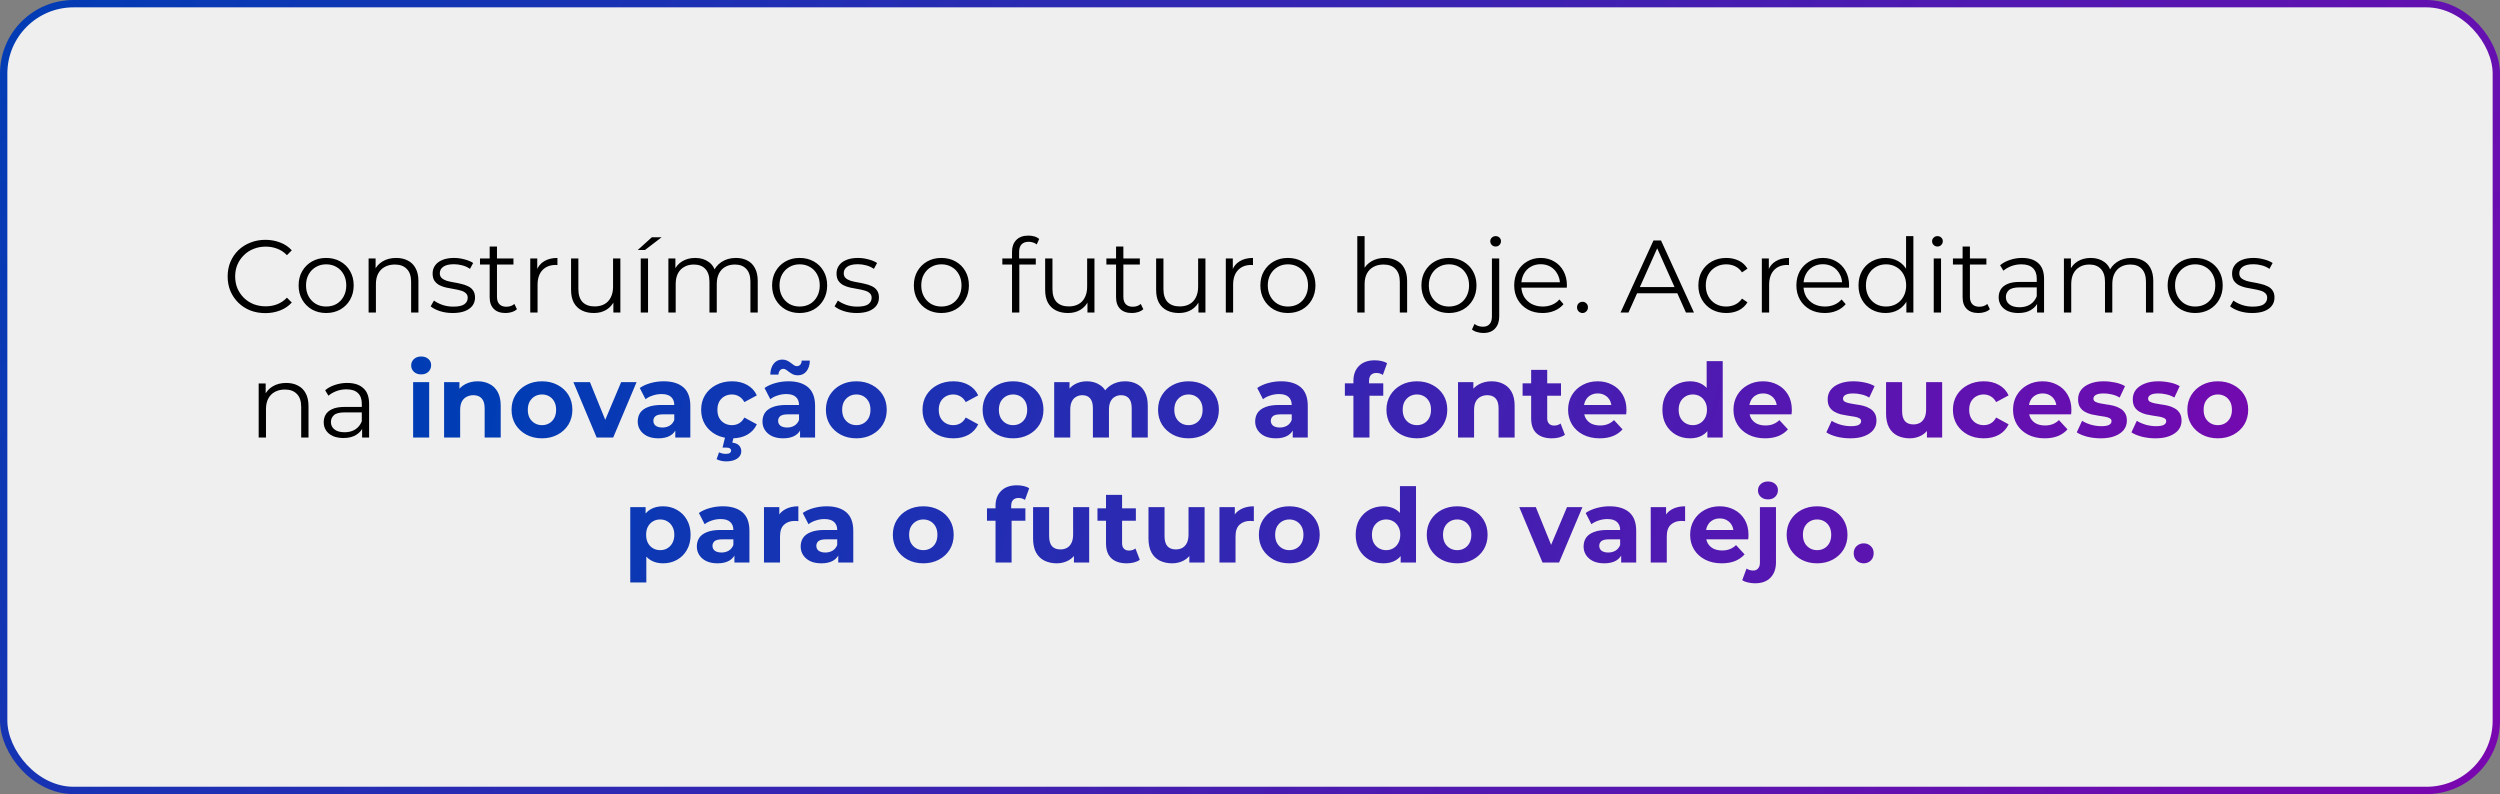 <svg xmlns="http://www.w3.org/2000/svg" width="340" height="108" viewBox="0 0 340 108" fill="none"><rect x="0" y="0" width="340" height="108" fill="#808080" stroke="none"/><rect x="0.5" y="0.5" width="339" height="107" rx="9.5" fill="#EFEFEF"></rect><path d="M36.084 42.584C35.347 42.584 34.666 42.463 34.04 42.22C33.415 41.968 32.874 41.618 32.416 41.17C31.959 40.722 31.6 40.195 31.338 39.588C31.086 38.981 30.96 38.319 30.96 37.6C30.96 36.881 31.086 36.219 31.338 35.612C31.6 35.005 31.959 34.478 32.416 34.03C32.883 33.582 33.429 33.237 34.054 32.994C34.68 32.742 35.361 32.616 36.098 32.616C36.808 32.616 37.475 32.737 38.1 32.98C38.726 33.213 39.253 33.568 39.682 34.044L39.024 34.702C38.623 34.291 38.18 33.997 37.694 33.82C37.209 33.633 36.686 33.54 36.126 33.54C35.538 33.54 34.992 33.643 34.488 33.848C33.984 34.044 33.546 34.329 33.172 34.702C32.799 35.066 32.505 35.495 32.29 35.99C32.085 36.475 31.982 37.012 31.982 37.6C31.982 38.188 32.085 38.729 32.29 39.224C32.505 39.709 32.799 40.139 33.172 40.512C33.546 40.876 33.984 41.161 34.488 41.366C34.992 41.562 35.538 41.66 36.126 41.66C36.686 41.66 37.209 41.567 37.694 41.38C38.18 41.193 38.623 40.895 39.024 40.484L39.682 41.142C39.253 41.618 38.726 41.977 38.1 42.22C37.475 42.463 36.803 42.584 36.084 42.584ZM44.349 42.57C43.639 42.57 43 42.411 42.431 42.094C41.871 41.767 41.428 41.324 41.101 40.764C40.774 40.195 40.611 39.546 40.611 38.818C40.611 38.081 40.774 37.432 41.101 36.872C41.428 36.312 41.871 35.873 42.431 35.556C42.991 35.239 43.63 35.08 44.349 35.08C45.077 35.08 45.721 35.239 46.281 35.556C46.85 35.873 47.294 36.312 47.611 36.872C47.938 37.432 48.101 38.081 48.101 38.818C48.101 39.546 47.938 40.195 47.611 40.764C47.294 41.324 46.85 41.767 46.281 42.094C45.712 42.411 45.068 42.57 44.349 42.57ZM44.349 41.688C44.881 41.688 45.352 41.571 45.763 41.338C46.173 41.095 46.495 40.759 46.729 40.33C46.971 39.891 47.093 39.387 47.093 38.818C47.093 38.239 46.971 37.735 46.729 37.306C46.495 36.877 46.173 36.545 45.763 36.312C45.352 36.069 44.886 35.948 44.363 35.948C43.84 35.948 43.373 36.069 42.963 36.312C42.552 36.545 42.225 36.877 41.983 37.306C41.74 37.735 41.619 38.239 41.619 38.818C41.619 39.387 41.74 39.891 41.983 40.33C42.225 40.759 42.552 41.095 42.963 41.338C43.373 41.571 43.836 41.688 44.349 41.688ZM53.882 35.08C54.48 35.08 55.002 35.197 55.45 35.43C55.907 35.654 56.262 35.999 56.514 36.466C56.776 36.933 56.906 37.521 56.906 38.23V42.5H55.912V38.328C55.912 37.553 55.716 36.97 55.324 36.578C54.941 36.177 54.4 35.976 53.7 35.976C53.178 35.976 52.72 36.083 52.328 36.298C51.946 36.503 51.647 36.807 51.432 37.208C51.227 37.6 51.124 38.076 51.124 38.636V42.5H50.13V35.15H51.082V37.166L50.928 36.788C51.161 36.256 51.535 35.841 52.048 35.542C52.562 35.234 53.173 35.08 53.882 35.08ZM61.565 42.57C60.958 42.57 60.384 42.486 59.843 42.318C59.302 42.141 58.877 41.921 58.569 41.66L59.017 40.876C59.316 41.1 59.698 41.296 60.165 41.464C60.632 41.623 61.122 41.702 61.635 41.702C62.335 41.702 62.839 41.595 63.147 41.38C63.455 41.156 63.609 40.862 63.609 40.498C63.609 40.227 63.52 40.017 63.343 39.868C63.175 39.709 62.951 39.593 62.671 39.518C62.391 39.434 62.078 39.364 61.733 39.308C61.388 39.252 61.042 39.187 60.697 39.112C60.361 39.037 60.053 38.93 59.773 38.79C59.493 38.641 59.264 38.44 59.087 38.188C58.919 37.936 58.835 37.6 58.835 37.18C58.835 36.779 58.947 36.419 59.171 36.102C59.395 35.785 59.722 35.537 60.151 35.36C60.59 35.173 61.122 35.08 61.747 35.08C62.223 35.08 62.699 35.145 63.175 35.276C63.651 35.397 64.043 35.561 64.351 35.766L63.917 36.564C63.59 36.34 63.24 36.181 62.867 36.088C62.494 35.985 62.12 35.934 61.747 35.934C61.084 35.934 60.594 36.051 60.277 36.284C59.969 36.508 59.815 36.797 59.815 37.152C59.815 37.432 59.899 37.651 60.067 37.81C60.244 37.969 60.473 38.095 60.753 38.188C61.042 38.272 61.355 38.342 61.691 38.398C62.036 38.454 62.377 38.524 62.713 38.608C63.058 38.683 63.371 38.79 63.651 38.93C63.94 39.061 64.169 39.252 64.337 39.504C64.514 39.747 64.603 40.069 64.603 40.47C64.603 40.899 64.482 41.273 64.239 41.59C64.006 41.898 63.66 42.141 63.203 42.318C62.755 42.486 62.209 42.57 61.565 42.57ZM68.751 42.57C68.06 42.57 67.528 42.383 67.155 42.01C66.782 41.637 66.595 41.109 66.595 40.428V33.526H67.589V40.372C67.589 40.801 67.696 41.133 67.911 41.366C68.135 41.599 68.452 41.716 68.863 41.716C69.302 41.716 69.666 41.59 69.955 41.338L70.305 42.052C70.109 42.229 69.871 42.36 69.591 42.444C69.32 42.528 69.04 42.57 68.751 42.57ZM65.279 35.976V35.15H69.829V35.976H65.279ZM72.115 42.5V35.15H73.067V37.152L72.969 36.802C73.174 36.242 73.519 35.817 74.004 35.528C74.49 35.229 75.092 35.08 75.811 35.08V36.046C75.773 36.046 75.736 36.046 75.698 36.046C75.661 36.037 75.624 36.032 75.587 36.032C74.812 36.032 74.205 36.27 73.766 36.746C73.328 37.213 73.109 37.88 73.109 38.748V42.5H72.115ZM80.772 42.57C80.146 42.57 79.6 42.453 79.134 42.22C78.667 41.987 78.303 41.637 78.042 41.17C77.79 40.703 77.664 40.12 77.664 39.42V35.15H78.658V39.308C78.658 40.092 78.849 40.685 79.232 41.086C79.624 41.478 80.17 41.674 80.87 41.674C81.383 41.674 81.826 41.571 82.2 41.366C82.582 41.151 82.872 40.843 83.068 40.442C83.273 40.041 83.376 39.56 83.376 39V35.15H84.37V42.5H83.418V40.484L83.572 40.848C83.338 41.389 82.974 41.814 82.48 42.122C81.994 42.421 81.425 42.57 80.772 42.57ZM87.14 42.5V35.15H88.134V42.5H87.14ZM86.734 34.002L88.652 32.266H89.982L87.714 34.002H86.734ZM100.084 35.08C100.681 35.08 101.199 35.197 101.638 35.43C102.086 35.654 102.431 35.999 102.674 36.466C102.926 36.933 103.052 37.521 103.052 38.23V42.5H102.058V38.328C102.058 37.553 101.871 36.97 101.498 36.578C101.134 36.177 100.616 35.976 99.944 35.976C99.44 35.976 99.001 36.083 98.628 36.298C98.264 36.503 97.979 36.807 97.774 37.208C97.578 37.6 97.48 38.076 97.48 38.636V42.5H96.486V38.328C96.486 37.553 96.299 36.97 95.926 36.578C95.552 36.177 95.03 35.976 94.358 35.976C93.863 35.976 93.429 36.083 93.056 36.298C92.682 36.503 92.393 36.807 92.188 37.208C91.992 37.6 91.894 38.076 91.894 38.636V42.5H90.9V35.15H91.852V37.138L91.698 36.788C91.922 36.256 92.281 35.841 92.776 35.542C93.28 35.234 93.872 35.08 94.554 35.08C95.272 35.08 95.884 35.262 96.388 35.626C96.892 35.981 97.218 36.517 97.368 37.236L96.976 37.082C97.19 36.485 97.568 36.004 98.11 35.64C98.66 35.267 99.318 35.08 100.084 35.08ZM108.743 42.57C108.034 42.57 107.395 42.411 106.825 42.094C106.265 41.767 105.822 41.324 105.495 40.764C105.169 40.195 105.005 39.546 105.005 38.818C105.005 38.081 105.169 37.432 105.495 36.872C105.822 36.312 106.265 35.873 106.825 35.556C107.385 35.239 108.025 35.08 108.743 35.08C109.471 35.08 110.115 35.239 110.675 35.556C111.245 35.873 111.688 36.312 112.005 36.872C112.332 37.432 112.495 38.081 112.495 38.818C112.495 39.546 112.332 40.195 112.005 40.764C111.688 41.324 111.245 41.767 110.675 42.094C110.106 42.411 109.462 42.57 108.743 42.57ZM108.743 41.688C109.275 41.688 109.747 41.571 110.157 41.338C110.568 41.095 110.89 40.759 111.123 40.33C111.366 39.891 111.487 39.387 111.487 38.818C111.487 38.239 111.366 37.735 111.123 37.306C110.89 36.877 110.568 36.545 110.157 36.312C109.747 36.069 109.28 35.948 108.757 35.948C108.235 35.948 107.768 36.069 107.357 36.312C106.947 36.545 106.62 36.877 106.377 37.306C106.135 37.735 106.013 38.239 106.013 38.818C106.013 39.387 106.135 39.891 106.377 40.33C106.62 40.759 106.947 41.095 107.357 41.338C107.768 41.571 108.23 41.688 108.743 41.688ZM116.499 42.57C115.892 42.57 115.318 42.486 114.777 42.318C114.235 42.141 113.811 41.921 113.503 41.66L113.951 40.876C114.249 41.1 114.632 41.296 115.099 41.464C115.565 41.623 116.055 41.702 116.569 41.702C117.269 41.702 117.773 41.595 118.081 41.38C118.389 41.156 118.543 40.862 118.543 40.498C118.543 40.227 118.454 40.017 118.277 39.868C118.109 39.709 117.885 39.593 117.605 39.518C117.325 39.434 117.012 39.364 116.667 39.308C116.321 39.252 115.976 39.187 115.631 39.112C115.295 39.037 114.987 38.93 114.707 38.79C114.427 38.641 114.198 38.44 114.021 38.188C113.853 37.936 113.769 37.6 113.769 37.18C113.769 36.779 113.881 36.419 114.105 36.102C114.329 35.785 114.655 35.537 115.085 35.36C115.523 35.173 116.055 35.08 116.681 35.08C117.157 35.08 117.633 35.145 118.109 35.276C118.585 35.397 118.977 35.561 119.285 35.766L118.851 36.564C118.524 36.34 118.174 36.181 117.801 36.088C117.427 35.985 117.054 35.934 116.681 35.934C116.018 35.934 115.528 36.051 115.211 36.284C114.903 36.508 114.749 36.797 114.749 37.152C114.749 37.432 114.833 37.651 115.001 37.81C115.178 37.969 115.407 38.095 115.687 38.188C115.976 38.272 116.289 38.342 116.625 38.398C116.97 38.454 117.311 38.524 117.647 38.608C117.992 38.683 118.305 38.79 118.585 38.93C118.874 39.061 119.103 39.252 119.271 39.504C119.448 39.747 119.537 40.069 119.537 40.47C119.537 40.899 119.415 41.273 119.173 41.59C118.939 41.898 118.594 42.141 118.137 42.318C117.689 42.486 117.143 42.57 116.499 42.57ZM128.021 42.57C127.311 42.57 126.672 42.411 126.103 42.094C125.543 41.767 125.099 41.324 124.773 40.764C124.446 40.195 124.283 39.546 124.283 38.818C124.283 38.081 124.446 37.432 124.773 36.872C125.099 36.312 125.543 35.873 126.103 35.556C126.663 35.239 127.302 35.08 128.021 35.08C128.749 35.08 129.393 35.239 129.953 35.556C130.522 35.873 130.965 36.312 131.283 36.872C131.609 37.432 131.773 38.081 131.773 38.818C131.773 39.546 131.609 40.195 131.283 40.764C130.965 41.324 130.522 41.767 129.953 42.094C129.383 42.411 128.739 42.57 128.021 42.57ZM128.021 41.688C128.553 41.688 129.024 41.571 129.435 41.338C129.845 41.095 130.167 40.759 130.401 40.33C130.643 39.891 130.765 39.387 130.765 38.818C130.765 38.239 130.643 37.735 130.401 37.306C130.167 36.877 129.845 36.545 129.435 36.312C129.024 36.069 128.557 35.948 128.035 35.948C127.512 35.948 127.045 36.069 126.635 36.312C126.224 36.545 125.897 36.877 125.655 37.306C125.412 37.735 125.291 38.239 125.291 38.818C125.291 39.387 125.412 39.891 125.655 40.33C125.897 40.759 126.224 41.095 126.635 41.338C127.045 41.571 127.507 41.688 128.021 41.688ZM137.634 42.5V34.226C137.634 33.573 137.825 33.045 138.208 32.644C138.591 32.243 139.141 32.042 139.86 32.042C140.14 32.042 140.411 32.079 140.672 32.154C140.933 32.229 141.153 32.345 141.33 32.504L140.994 33.246C140.854 33.125 140.691 33.036 140.504 32.98C140.317 32.915 140.117 32.882 139.902 32.882C139.482 32.882 139.16 32.999 138.936 33.232C138.712 33.465 138.6 33.811 138.6 34.268V35.388L138.628 35.85V42.5H137.634ZM136.318 35.976V35.15H140.868V35.976H136.318ZM145.248 42.57C144.623 42.57 144.077 42.453 143.61 42.22C143.144 41.987 142.78 41.637 142.518 41.17C142.266 40.703 142.14 40.12 142.14 39.42V35.15H143.134V39.308C143.134 40.092 143.326 40.685 143.708 41.086C144.1 41.478 144.646 41.674 145.346 41.674C145.86 41.674 146.303 41.571 146.676 41.366C147.059 41.151 147.348 40.843 147.544 40.442C147.75 40.041 147.852 39.56 147.852 39V35.15H148.846V42.5H147.894V40.484L148.048 40.848C147.815 41.389 147.451 41.814 146.956 42.122C146.471 42.421 145.902 42.57 145.248 42.57ZM153.94 42.57C153.25 42.57 152.718 42.383 152.344 42.01C151.971 41.637 151.784 41.109 151.784 40.428V33.526H152.778V40.372C152.778 40.801 152.886 41.133 153.1 41.366C153.324 41.599 153.642 41.716 154.052 41.716C154.491 41.716 154.855 41.59 155.144 41.338L155.494 42.052C155.298 42.229 155.06 42.36 154.78 42.444C154.51 42.528 154.23 42.57 153.94 42.57ZM150.468 35.976V35.15H155.018V35.976H150.468ZM160.342 42.57C159.717 42.57 159.171 42.453 158.704 42.22C158.237 41.987 157.873 41.637 157.612 41.17C157.36 40.703 157.234 40.12 157.234 39.42V35.15H158.228V39.308C158.228 40.092 158.419 40.685 158.802 41.086C159.194 41.478 159.74 41.674 160.44 41.674C160.953 41.674 161.397 41.571 161.77 41.366C162.153 41.151 162.442 40.843 162.638 40.442C162.843 40.041 162.946 39.56 162.946 39V35.15H163.94V42.5H162.988V40.484L163.142 40.848C162.909 41.389 162.545 41.814 162.05 42.122C161.565 42.421 160.995 42.57 160.342 42.57ZM166.71 42.5V35.15H167.662V37.152L167.564 36.802C167.77 36.242 168.115 35.817 168.6 35.528C169.086 35.229 169.688 35.08 170.406 35.08V36.046C170.369 36.046 170.332 36.046 170.294 36.046C170.257 36.037 170.22 36.032 170.182 36.032C169.408 36.032 168.801 36.27 168.362 36.746C167.924 37.213 167.704 37.88 167.704 38.748V42.5H166.71ZM175.148 42.57C174.438 42.57 173.799 42.411 173.23 42.094C172.67 41.767 172.226 41.324 171.9 40.764C171.573 40.195 171.41 39.546 171.41 38.818C171.41 38.081 171.573 37.432 171.9 36.872C172.226 36.312 172.67 35.873 173.23 35.556C173.79 35.239 174.429 35.08 175.148 35.08C175.876 35.08 176.52 35.239 177.08 35.556C177.649 35.873 178.092 36.312 178.41 36.872C178.736 37.432 178.9 38.081 178.9 38.818C178.9 39.546 178.736 40.195 178.41 40.764C178.092 41.324 177.649 41.767 177.08 42.094C176.51 42.411 175.866 42.57 175.148 42.57ZM175.148 41.688C175.68 41.688 176.151 41.571 176.562 41.338C176.972 41.095 177.294 40.759 177.528 40.33C177.77 39.891 177.892 39.387 177.892 38.818C177.892 38.239 177.77 37.735 177.528 37.306C177.294 36.877 176.972 36.545 176.562 36.312C176.151 36.069 175.684 35.948 175.162 35.948C174.639 35.948 174.172 36.069 173.762 36.312C173.351 36.545 173.024 36.877 172.782 37.306C172.539 37.735 172.418 38.239 172.418 38.818C172.418 39.387 172.539 39.891 172.782 40.33C173.024 40.759 173.351 41.095 173.762 41.338C174.172 41.571 174.634 41.688 175.148 41.688ZM188.345 35.08C188.942 35.08 189.465 35.197 189.913 35.43C190.37 35.654 190.725 35.999 190.977 36.466C191.238 36.933 191.369 37.521 191.369 38.23V42.5H190.375V38.328C190.375 37.553 190.179 36.97 189.787 36.578C189.404 36.177 188.863 35.976 188.163 35.976C187.64 35.976 187.183 36.083 186.791 36.298C186.408 36.503 186.11 36.807 185.895 37.208C185.69 37.6 185.587 38.076 185.587 38.636V42.5H184.593V32.112H185.587V37.166L185.391 36.788C185.624 36.256 185.998 35.841 186.511 35.542C187.024 35.234 187.636 35.08 188.345 35.08ZM197.05 42.57C196.341 42.57 195.701 42.411 195.132 42.094C194.572 41.767 194.129 41.324 193.802 40.764C193.475 40.195 193.312 39.546 193.312 38.818C193.312 38.081 193.475 37.432 193.802 36.872C194.129 36.312 194.572 35.873 195.132 35.556C195.692 35.239 196.331 35.08 197.05 35.08C197.778 35.08 198.422 35.239 198.982 35.556C199.551 35.873 199.995 36.312 200.312 36.872C200.639 37.432 200.802 38.081 200.802 38.818C200.802 39.546 200.639 40.195 200.312 40.764C199.995 41.324 199.551 41.767 198.982 42.094C198.413 42.411 197.769 42.57 197.05 42.57ZM197.05 41.688C197.582 41.688 198.053 41.571 198.464 41.338C198.875 41.095 199.197 40.759 199.43 40.33C199.673 39.891 199.794 39.387 199.794 38.818C199.794 38.239 199.673 37.735 199.43 37.306C199.197 36.877 198.875 36.545 198.464 36.312C198.053 36.069 197.587 35.948 197.064 35.948C196.541 35.948 196.075 36.069 195.664 36.312C195.253 36.545 194.927 36.877 194.684 37.306C194.441 37.735 194.32 38.239 194.32 38.818C194.32 39.387 194.441 39.891 194.684 40.33C194.927 40.759 195.253 41.095 195.664 41.338C196.075 41.571 196.537 41.688 197.05 41.688ZM201.739 45.286C201.441 45.286 201.156 45.244 200.885 45.16C200.605 45.085 200.372 44.969 200.185 44.81L200.535 44.054C200.834 44.306 201.217 44.432 201.683 44.432C202.075 44.432 202.374 44.315 202.579 44.082C202.794 43.849 202.901 43.503 202.901 43.046V35.15H203.895V43.046C203.895 43.727 203.709 44.269 203.335 44.67C202.971 45.081 202.439 45.286 201.739 45.286ZM203.405 33.526C203.2 33.526 203.027 33.456 202.887 33.316C202.747 33.176 202.677 33.008 202.677 32.812C202.677 32.616 202.747 32.453 202.887 32.322C203.027 32.182 203.2 32.112 203.405 32.112C203.611 32.112 203.783 32.177 203.923 32.308C204.063 32.439 204.133 32.602 204.133 32.798C204.133 33.003 204.063 33.176 203.923 33.316C203.793 33.456 203.62 33.526 203.405 33.526ZM209.795 42.57C209.03 42.57 208.358 42.411 207.779 42.094C207.2 41.767 206.748 41.324 206.421 40.764C206.094 40.195 205.931 39.546 205.931 38.818C205.931 38.09 206.085 37.446 206.393 36.886C206.71 36.326 207.14 35.887 207.681 35.57C208.232 35.243 208.848 35.08 209.529 35.08C210.22 35.08 210.831 35.239 211.363 35.556C211.904 35.864 212.329 36.303 212.637 36.872C212.945 37.432 213.099 38.081 213.099 38.818C213.099 38.865 213.094 38.916 213.085 38.972C213.085 39.019 213.085 39.07 213.085 39.126H206.687V38.384H212.553L212.161 38.678C212.161 38.146 212.044 37.675 211.811 37.264C211.587 36.844 211.279 36.517 210.887 36.284C210.495 36.051 210.042 35.934 209.529 35.934C209.025 35.934 208.572 36.051 208.171 36.284C207.77 36.517 207.457 36.844 207.233 37.264C207.009 37.684 206.897 38.165 206.897 38.706V38.86C206.897 39.42 207.018 39.915 207.261 40.344C207.513 40.764 207.858 41.095 208.297 41.338C208.745 41.571 209.254 41.688 209.823 41.688C210.271 41.688 210.686 41.609 211.069 41.45C211.461 41.291 211.797 41.049 212.077 40.722L212.637 41.366C212.31 41.758 211.9 42.057 211.405 42.262C210.92 42.467 210.383 42.57 209.795 42.57ZM215.22 42.57C215.015 42.57 214.838 42.495 214.688 42.346C214.548 42.197 214.478 42.015 214.478 41.8C214.478 41.576 214.548 41.394 214.688 41.254C214.838 41.114 215.015 41.044 215.22 41.044C215.426 41.044 215.598 41.114 215.738 41.254C215.888 41.394 215.962 41.576 215.962 41.8C215.962 42.015 215.888 42.197 215.738 42.346C215.598 42.495 215.426 42.57 215.22 42.57ZM220.395 42.5L224.875 32.7H225.897L230.377 42.5H229.285L225.169 33.302H225.589L221.473 42.5H220.395ZM222.159 39.882L222.467 39.042H228.165L228.473 39.882H222.159ZM234.772 42.57C234.044 42.57 233.391 42.411 232.812 42.094C232.243 41.767 231.795 41.324 231.468 40.764C231.141 40.195 230.978 39.546 230.978 38.818C230.978 38.081 231.141 37.432 231.468 36.872C231.795 36.312 232.243 35.873 232.812 35.556C233.391 35.239 234.044 35.08 234.772 35.08C235.397 35.08 235.962 35.201 236.466 35.444C236.97 35.687 237.367 36.051 237.656 36.536L236.914 37.04C236.662 36.667 236.349 36.391 235.976 36.214C235.603 36.037 235.197 35.948 234.758 35.948C234.235 35.948 233.764 36.069 233.344 36.312C232.924 36.545 232.593 36.877 232.35 37.306C232.107 37.735 231.986 38.239 231.986 38.818C231.986 39.397 232.107 39.901 232.35 40.33C232.593 40.759 232.924 41.095 233.344 41.338C233.764 41.571 234.235 41.688 234.758 41.688C235.197 41.688 235.603 41.599 235.976 41.422C236.349 41.245 236.662 40.974 236.914 40.61L237.656 41.114C237.367 41.59 236.97 41.954 236.466 42.206C235.962 42.449 235.397 42.57 234.772 42.57ZM239.609 42.5V35.15H240.561V37.152L240.463 36.802C240.668 36.242 241.013 35.817 241.499 35.528C241.984 35.229 242.586 35.08 243.305 35.08V36.046C243.267 36.046 243.23 36.046 243.193 36.046C243.155 36.037 243.118 36.032 243.081 36.032C242.306 36.032 241.699 36.27 241.261 36.746C240.822 37.213 240.603 37.88 240.603 38.748V42.5H239.609ZM248.172 42.57C247.407 42.57 246.735 42.411 246.156 42.094C245.577 41.767 245.125 41.324 244.798 40.764C244.471 40.195 244.308 39.546 244.308 38.818C244.308 38.09 244.462 37.446 244.77 36.886C245.087 36.326 245.517 35.887 246.058 35.57C246.609 35.243 247.225 35.08 247.906 35.08C248.597 35.08 249.208 35.239 249.74 35.556C250.281 35.864 250.706 36.303 251.014 36.872C251.322 37.432 251.476 38.081 251.476 38.818C251.476 38.865 251.471 38.916 251.462 38.972C251.462 39.019 251.462 39.07 251.462 39.126H245.064V38.384H250.93L250.538 38.678C250.538 38.146 250.421 37.675 250.188 37.264C249.964 36.844 249.656 36.517 249.264 36.284C248.872 36.051 248.419 35.934 247.906 35.934C247.402 35.934 246.949 36.051 246.548 36.284C246.147 36.517 245.834 36.844 245.61 37.264C245.386 37.684 245.274 38.165 245.274 38.706V38.86C245.274 39.42 245.395 39.915 245.638 40.344C245.89 40.764 246.235 41.095 246.674 41.338C247.122 41.571 247.631 41.688 248.2 41.688C248.648 41.688 249.063 41.609 249.446 41.45C249.838 41.291 250.174 41.049 250.454 40.722L251.014 41.366C250.687 41.758 250.277 42.057 249.782 42.262C249.297 42.467 248.76 42.57 248.172 42.57ZM256.425 42.57C255.725 42.57 255.095 42.411 254.535 42.094C253.985 41.777 253.551 41.338 253.233 40.778C252.916 40.209 252.757 39.555 252.757 38.818C252.757 38.071 252.916 37.418 253.233 36.858C253.551 36.298 253.985 35.864 254.535 35.556C255.095 35.239 255.725 35.08 256.425 35.08C257.069 35.08 257.643 35.225 258.147 35.514C258.661 35.803 259.067 36.228 259.365 36.788C259.673 37.339 259.827 38.015 259.827 38.818C259.827 39.611 259.678 40.288 259.379 40.848C259.081 41.408 258.675 41.837 258.161 42.136C257.657 42.425 257.079 42.57 256.425 42.57ZM256.495 41.688C257.018 41.688 257.485 41.571 257.895 41.338C258.315 41.095 258.642 40.759 258.875 40.33C259.118 39.891 259.239 39.387 259.239 38.818C259.239 38.239 259.118 37.735 258.875 37.306C258.642 36.877 258.315 36.545 257.895 36.312C257.485 36.069 257.018 35.948 256.495 35.948C255.982 35.948 255.52 36.069 255.109 36.312C254.699 36.545 254.372 36.877 254.129 37.306C253.887 37.735 253.765 38.239 253.765 38.818C253.765 39.387 253.887 39.891 254.129 40.33C254.372 40.759 254.699 41.095 255.109 41.338C255.52 41.571 255.982 41.688 256.495 41.688ZM259.267 42.5V40.288L259.365 38.804L259.225 37.32V32.112H260.219V42.5H259.267ZM262.988 42.5V35.15H263.982V42.5H262.988ZM263.492 33.526C263.286 33.526 263.114 33.456 262.974 33.316C262.834 33.176 262.764 33.008 262.764 32.812C262.764 32.616 262.834 32.453 262.974 32.322C263.114 32.182 263.286 32.112 263.492 32.112C263.697 32.112 263.87 32.177 264.01 32.308C264.15 32.439 264.22 32.602 264.22 32.798C264.22 33.003 264.15 33.176 264.01 33.316C263.879 33.456 263.706 33.526 263.492 33.526ZM269.071 42.57C268.381 42.57 267.849 42.383 267.475 42.01C267.102 41.637 266.915 41.109 266.915 40.428V33.526H267.909V40.372C267.909 40.801 268.017 41.133 268.231 41.366C268.455 41.599 268.773 41.716 269.183 41.716C269.622 41.716 269.986 41.59 270.275 41.338L270.625 42.052C270.429 42.229 270.191 42.36 269.911 42.444C269.641 42.528 269.361 42.57 269.071 42.57ZM265.599 35.976V35.15H270.149V35.976H265.599ZM277.041 42.5V40.876L276.999 40.61V37.894C276.999 37.269 276.821 36.788 276.467 36.452C276.121 36.116 275.603 35.948 274.913 35.948C274.437 35.948 273.984 36.027 273.555 36.186C273.125 36.345 272.761 36.555 272.463 36.816L272.015 36.074C272.388 35.757 272.836 35.514 273.359 35.346C273.881 35.169 274.432 35.08 275.011 35.08C275.963 35.08 276.695 35.318 277.209 35.794C277.731 36.261 277.993 36.975 277.993 37.936V42.5H277.041ZM274.507 42.57C273.956 42.57 273.475 42.481 273.065 42.304C272.663 42.117 272.355 41.865 272.141 41.548C271.926 41.221 271.819 40.848 271.819 40.428C271.819 40.045 271.907 39.7 272.085 39.392C272.271 39.075 272.57 38.823 272.981 38.636C273.401 38.44 273.961 38.342 274.661 38.342H277.195V39.084H274.689C273.979 39.084 273.485 39.21 273.205 39.462C272.934 39.714 272.799 40.027 272.799 40.4C272.799 40.82 272.962 41.156 273.289 41.408C273.615 41.66 274.073 41.786 274.661 41.786C275.221 41.786 275.701 41.66 276.103 41.408C276.513 41.147 276.812 40.773 276.999 40.288L277.223 40.974C277.036 41.459 276.709 41.847 276.243 42.136C275.785 42.425 275.207 42.57 274.507 42.57ZM289.877 35.08C290.474 35.08 290.992 35.197 291.431 35.43C291.879 35.654 292.224 35.999 292.467 36.466C292.719 36.933 292.845 37.521 292.845 38.23V42.5H291.851V38.328C291.851 37.553 291.664 36.97 291.291 36.578C290.927 36.177 290.409 35.976 289.737 35.976C289.233 35.976 288.794 36.083 288.421 36.298C288.057 36.503 287.772 36.807 287.567 37.208C287.371 37.6 287.273 38.076 287.273 38.636V42.5H286.279V38.328C286.279 37.553 286.092 36.97 285.719 36.578C285.345 36.177 284.823 35.976 284.151 35.976C283.656 35.976 283.222 36.083 282.849 36.298C282.475 36.503 282.186 36.807 281.981 37.208C281.785 37.6 281.687 38.076 281.687 38.636V42.5H280.693V35.15H281.645V37.138L281.491 36.788C281.715 36.256 282.074 35.841 282.569 35.542C283.073 35.234 283.665 35.08 284.347 35.08C285.065 35.08 285.677 35.262 286.181 35.626C286.685 35.981 287.011 36.517 287.161 37.236L286.769 37.082C286.983 36.485 287.361 36.004 287.903 35.64C288.453 35.267 289.111 35.08 289.877 35.08ZM298.536 42.57C297.827 42.57 297.188 42.411 296.618 42.094C296.058 41.767 295.615 41.324 295.288 40.764C294.962 40.195 294.798 39.546 294.798 38.818C294.798 38.081 294.962 37.432 295.288 36.872C295.615 36.312 296.058 35.873 296.618 35.556C297.178 35.239 297.818 35.08 298.536 35.08C299.264 35.08 299.908 35.239 300.468 35.556C301.038 35.873 301.481 36.312 301.798 36.872C302.125 37.432 302.288 38.081 302.288 38.818C302.288 39.546 302.125 40.195 301.798 40.764C301.481 41.324 301.038 41.767 300.468 42.094C299.899 42.411 299.255 42.57 298.536 42.57ZM298.536 41.688C299.068 41.688 299.54 41.571 299.95 41.338C300.361 41.095 300.683 40.759 300.916 40.33C301.159 39.891 301.28 39.387 301.28 38.818C301.28 38.239 301.159 37.735 300.916 37.306C300.683 36.877 300.361 36.545 299.95 36.312C299.54 36.069 299.073 35.948 298.55 35.948C298.028 35.948 297.561 36.069 297.15 36.312C296.74 36.545 296.413 36.877 296.17 37.306C295.928 37.735 295.806 38.239 295.806 38.818C295.806 39.387 295.928 39.891 296.17 40.33C296.413 40.759 296.74 41.095 297.15 41.338C297.561 41.571 298.023 41.688 298.536 41.688ZM306.292 42.57C305.685 42.57 305.111 42.486 304.57 42.318C304.028 42.141 303.604 41.921 303.296 41.66L303.744 40.876C304.042 41.1 304.425 41.296 304.892 41.464C305.358 41.623 305.848 41.702 306.362 41.702C307.062 41.702 307.566 41.595 307.874 41.38C308.182 41.156 308.336 40.862 308.336 40.498C308.336 40.227 308.247 40.017 308.07 39.868C307.902 39.709 307.678 39.593 307.398 39.518C307.118 39.434 306.805 39.364 306.46 39.308C306.114 39.252 305.769 39.187 305.424 39.112C305.088 39.037 304.78 38.93 304.5 38.79C304.22 38.641 303.991 38.44 303.814 38.188C303.646 37.936 303.562 37.6 303.562 37.18C303.562 36.779 303.674 36.419 303.898 36.102C304.122 35.785 304.448 35.537 304.878 35.36C305.316 35.173 305.848 35.08 306.474 35.08C306.95 35.08 307.426 35.145 307.902 35.276C308.378 35.397 308.77 35.561 309.078 35.766L308.644 36.564C308.317 36.34 307.967 36.181 307.594 36.088C307.22 35.985 306.847 35.934 306.474 35.934C305.811 35.934 305.321 36.051 305.004 36.284C304.696 36.508 304.542 36.797 304.542 37.152C304.542 37.432 304.626 37.651 304.794 37.81C304.971 37.969 305.2 38.095 305.48 38.188C305.769 38.272 306.082 38.342 306.418 38.398C306.763 38.454 307.104 38.524 307.44 38.608C307.785 38.683 308.098 38.79 308.378 38.93C308.667 39.061 308.896 39.252 309.064 39.504C309.241 39.747 309.33 40.069 309.33 40.47C309.33 40.899 309.208 41.273 308.966 41.59C308.732 41.898 308.387 42.141 307.93 42.318C307.482 42.486 306.936 42.57 306.292 42.57ZM38.932 52.08C39.529 52.08 40.052 52.197 40.5 52.43C40.957 52.654 41.312 52.999 41.564 53.466C41.825 53.933 41.956 54.521 41.956 55.23V59.5H40.962V55.328C40.962 54.553 40.766 53.97 40.374 53.578C39.991 53.177 39.45 52.976 38.75 52.976C38.227 52.976 37.77 53.083 37.378 53.298C36.995 53.503 36.697 53.807 36.482 54.208C36.277 54.6 36.174 55.076 36.174 55.636V59.5H35.18V52.15H36.132V54.166L35.978 53.788C36.211 53.256 36.585 52.841 37.098 52.542C37.611 52.234 38.223 52.08 38.932 52.08ZM49.247 59.5V57.876L49.205 57.61V54.894C49.205 54.269 49.028 53.788 48.673 53.452C48.328 53.116 47.809 52.948 47.119 52.948C46.643 52.948 46.19 53.027 45.761 53.186C45.331 53.345 44.968 53.555 44.669 53.816L44.221 53.074C44.594 52.757 45.042 52.514 45.565 52.346C46.087 52.169 46.638 52.08 47.217 52.08C48.169 52.08 48.901 52.318 49.415 52.794C49.938 53.261 50.199 53.975 50.199 54.936V59.5H49.247ZM46.713 59.57C46.162 59.57 45.681 59.481 45.271 59.304C44.87 59.117 44.562 58.865 44.347 58.548C44.132 58.221 44.025 57.848 44.025 57.428C44.025 57.045 44.114 56.7 44.291 56.392C44.477 56.075 44.776 55.823 45.187 55.636C45.607 55.44 46.167 55.342 46.867 55.342H49.401V56.084H46.895C46.185 56.084 45.691 56.21 45.411 56.462C45.14 56.714 45.005 57.027 45.005 57.4C45.005 57.82 45.168 58.156 45.495 58.408C45.822 58.66 46.279 58.786 46.867 58.786C47.427 58.786 47.907 58.66 48.309 58.408C48.719 58.147 49.018 57.773 49.205 57.288L49.429 57.974C49.242 58.459 48.916 58.847 48.449 59.136C47.992 59.425 47.413 59.57 46.713 59.57Z" fill="black"></path><path d="M56.185 59.5V51.968H58.369V59.5H56.185ZM57.277 50.918C56.875 50.918 56.549 50.801 56.297 50.568C56.045 50.335 55.919 50.045 55.919 49.7C55.919 49.355 56.045 49.065 56.297 48.832C56.549 48.599 56.875 48.482 57.277 48.482C57.678 48.482 58.005 48.594 58.257 48.818C58.509 49.033 58.635 49.313 58.635 49.658C58.635 50.022 58.509 50.325 58.257 50.568C58.014 50.801 57.687 50.918 57.277 50.918ZM64.974 51.856C65.571 51.856 66.103 51.977 66.57 52.22C67.046 52.453 67.419 52.817 67.69 53.312C67.96 53.797 68.096 54.423 68.096 55.188V59.5H65.912V55.524C65.912 54.917 65.776 54.469 65.506 54.18C65.244 53.891 64.871 53.746 64.386 53.746C64.04 53.746 63.728 53.821 63.448 53.97C63.177 54.11 62.962 54.329 62.804 54.628C62.654 54.927 62.58 55.309 62.58 55.776V59.5H60.396V51.968H62.482V54.054L62.09 53.424C62.36 52.92 62.748 52.533 63.252 52.262C63.756 51.991 64.33 51.856 64.974 51.856ZM73.714 59.612C72.911 59.612 72.197 59.444 71.572 59.108C70.956 58.772 70.466 58.315 70.102 57.736C69.747 57.148 69.57 56.481 69.57 55.734C69.57 54.978 69.747 54.311 70.102 53.732C70.466 53.144 70.956 52.687 71.572 52.36C72.197 52.024 72.911 51.856 73.714 51.856C74.507 51.856 75.217 52.024 75.842 52.36C76.467 52.687 76.957 53.139 77.312 53.718C77.667 54.297 77.844 54.969 77.844 55.734C77.844 56.481 77.667 57.148 77.312 57.736C76.957 58.315 76.467 58.772 75.842 59.108C75.217 59.444 74.507 59.612 73.714 59.612ZM73.714 57.82C74.078 57.82 74.405 57.736 74.694 57.568C74.983 57.4 75.212 57.162 75.38 56.854C75.548 56.537 75.632 56.163 75.632 55.734C75.632 55.295 75.548 54.922 75.38 54.614C75.212 54.306 74.983 54.068 74.694 53.9C74.405 53.732 74.078 53.648 73.714 53.648C73.35 53.648 73.023 53.732 72.734 53.9C72.445 54.068 72.211 54.306 72.034 54.614C71.866 54.922 71.782 55.295 71.782 55.734C71.782 56.163 71.866 56.537 72.034 56.854C72.211 57.162 72.445 57.4 72.734 57.568C73.023 57.736 73.35 57.82 73.714 57.82ZM81.143 59.5L77.979 51.968H80.233L82.865 58.45H81.745L84.475 51.968H86.575L83.397 59.5H81.143ZM91.84 59.5V58.03L91.7 57.708V55.076C91.7 54.609 91.555 54.245 91.266 53.984C90.986 53.723 90.552 53.592 89.964 53.592C89.563 53.592 89.166 53.657 88.774 53.788C88.391 53.909 88.065 54.077 87.794 54.292L87.01 52.766C87.421 52.477 87.915 52.253 88.494 52.094C89.073 51.935 89.661 51.856 90.258 51.856C91.406 51.856 92.297 52.127 92.932 52.668C93.567 53.209 93.884 54.054 93.884 55.202V59.5H91.84ZM89.544 59.612C88.956 59.612 88.452 59.514 88.032 59.318C87.612 59.113 87.29 58.837 87.066 58.492C86.842 58.147 86.73 57.759 86.73 57.33C86.73 56.882 86.837 56.49 87.052 56.154C87.276 55.818 87.626 55.557 88.102 55.37C88.578 55.174 89.199 55.076 89.964 55.076H91.966V56.35H90.202C89.689 56.35 89.334 56.434 89.138 56.602C88.951 56.77 88.858 56.98 88.858 57.232C88.858 57.512 88.965 57.736 89.18 57.904C89.404 58.063 89.707 58.142 90.09 58.142C90.454 58.142 90.781 58.058 91.07 57.89C91.359 57.713 91.569 57.456 91.7 57.12L92.036 58.128C91.877 58.613 91.588 58.982 91.168 59.234C90.748 59.486 90.207 59.612 89.544 59.612ZM99.555 59.612C98.743 59.612 98.02 59.449 97.385 59.122C96.751 58.786 96.251 58.324 95.887 57.736C95.533 57.148 95.355 56.481 95.355 55.734C95.355 54.978 95.533 54.311 95.887 53.732C96.251 53.144 96.751 52.687 97.385 52.36C98.02 52.024 98.743 51.856 99.555 51.856C100.349 51.856 101.039 52.024 101.627 52.36C102.215 52.687 102.649 53.158 102.929 53.774L101.235 54.684C101.039 54.329 100.792 54.068 100.493 53.9C100.204 53.732 99.887 53.648 99.541 53.648C99.168 53.648 98.832 53.732 98.533 53.9C98.235 54.068 97.997 54.306 97.819 54.614C97.651 54.922 97.567 55.295 97.567 55.734C97.567 56.173 97.651 56.546 97.819 56.854C97.997 57.162 98.235 57.4 98.533 57.568C98.832 57.736 99.168 57.82 99.541 57.82C99.887 57.82 100.204 57.741 100.493 57.582C100.792 57.414 101.039 57.148 101.235 56.784L102.929 57.708C102.649 58.315 102.215 58.786 101.627 59.122C101.039 59.449 100.349 59.612 99.555 59.612ZM98.757 62.748C98.515 62.748 98.277 62.72 98.043 62.664C97.819 62.608 97.623 62.538 97.455 62.454L97.791 61.516C97.931 61.581 98.076 61.633 98.225 61.67C98.375 61.707 98.533 61.726 98.701 61.726C98.963 61.726 99.149 61.684 99.261 61.6C99.373 61.516 99.429 61.409 99.429 61.278C99.429 61.157 99.373 61.059 99.261 60.984C99.159 60.909 98.986 60.872 98.743 60.872H98.267L98.631 59.388H99.793L99.597 60.2C100.017 60.247 100.325 60.377 100.521 60.592C100.717 60.816 100.815 61.073 100.815 61.362C100.815 61.782 100.629 62.118 100.255 62.37C99.882 62.622 99.383 62.748 98.757 62.748ZM108.807 59.5V58.03L108.667 57.708V55.076C108.667 54.609 108.522 54.245 108.233 53.984C107.953 53.723 107.519 53.592 106.931 53.592C106.529 53.592 106.133 53.657 105.741 53.788C105.358 53.909 105.031 54.077 104.761 54.292L103.977 52.766C104.387 52.477 104.882 52.253 105.461 52.094C106.039 51.935 106.627 51.856 107.225 51.856C108.373 51.856 109.264 52.127 109.899 52.668C110.533 53.209 110.851 54.054 110.851 55.202V59.5H108.807ZM106.511 59.612C105.923 59.612 105.419 59.514 104.999 59.318C104.579 59.113 104.257 58.837 104.033 58.492C103.809 58.147 103.697 57.759 103.697 57.33C103.697 56.882 103.804 56.49 104.019 56.154C104.243 55.818 104.593 55.557 105.069 55.37C105.545 55.174 106.165 55.076 106.931 55.076H108.933V56.35H107.169C106.655 56.35 106.301 56.434 106.105 56.602C105.918 56.77 105.825 56.98 105.825 57.232C105.825 57.512 105.932 57.736 106.147 57.904C106.371 58.063 106.674 58.142 107.057 58.142C107.421 58.142 107.747 58.058 108.037 57.89C108.326 57.713 108.536 57.456 108.667 57.12L109.003 58.128C108.844 58.613 108.555 58.982 108.135 59.234C107.715 59.486 107.173 59.612 106.511 59.612ZM108.499 51.044C108.256 51.044 108.041 51.002 107.855 50.918C107.668 50.825 107.5 50.722 107.351 50.61C107.201 50.489 107.061 50.386 106.931 50.302C106.8 50.209 106.669 50.162 106.539 50.162C106.352 50.162 106.198 50.232 106.077 50.372C105.955 50.503 105.885 50.694 105.867 50.946H104.761C104.779 50.321 104.933 49.826 105.223 49.462C105.512 49.089 105.904 48.902 106.399 48.902C106.641 48.902 106.856 48.949 107.043 49.042C107.229 49.126 107.397 49.229 107.547 49.35C107.705 49.471 107.85 49.579 107.981 49.672C108.111 49.756 108.237 49.798 108.359 49.798C108.555 49.798 108.713 49.733 108.835 49.602C108.956 49.462 109.021 49.275 109.031 49.042H110.137C110.127 49.639 109.973 50.125 109.675 50.498C109.385 50.862 108.993 51.044 108.499 51.044ZM116.466 59.612C115.663 59.612 114.949 59.444 114.324 59.108C113.708 58.772 113.218 58.315 112.854 57.736C112.499 57.148 112.322 56.481 112.322 55.734C112.322 54.978 112.499 54.311 112.854 53.732C113.218 53.144 113.708 52.687 114.324 52.36C114.949 52.024 115.663 51.856 116.466 51.856C117.259 51.856 117.969 52.024 118.594 52.36C119.219 52.687 119.709 53.139 120.064 53.718C120.419 54.297 120.596 54.969 120.596 55.734C120.596 56.481 120.419 57.148 120.064 57.736C119.709 58.315 119.219 58.772 118.594 59.108C117.969 59.444 117.259 59.612 116.466 59.612ZM116.466 57.82C116.83 57.82 117.157 57.736 117.446 57.568C117.735 57.4 117.964 57.162 118.132 56.854C118.3 56.537 118.384 56.163 118.384 55.734C118.384 55.295 118.3 54.922 118.132 54.614C117.964 54.306 117.735 54.068 117.446 53.9C117.157 53.732 116.83 53.648 116.466 53.648C116.102 53.648 115.775 53.732 115.486 53.9C115.197 54.068 114.963 54.306 114.786 54.614C114.618 54.922 114.534 55.295 114.534 55.734C114.534 56.163 114.618 56.537 114.786 56.854C114.963 57.162 115.197 57.4 115.486 57.568C115.775 57.736 116.102 57.82 116.466 57.82ZM129.661 59.612C128.849 59.612 128.125 59.449 127.491 59.122C126.856 58.786 126.357 58.324 125.993 57.736C125.638 57.148 125.461 56.481 125.461 55.734C125.461 54.978 125.638 54.311 125.993 53.732C126.357 53.144 126.856 52.687 127.491 52.36C128.125 52.024 128.849 51.856 129.661 51.856C130.454 51.856 131.145 52.024 131.733 52.36C132.321 52.687 132.755 53.158 133.035 53.774L131.341 54.684C131.145 54.329 130.897 54.068 130.599 53.9C130.309 53.732 129.992 53.648 129.647 53.648C129.273 53.648 128.937 53.732 128.639 53.9C128.34 54.068 128.102 54.306 127.925 54.614C127.757 54.922 127.673 55.295 127.673 55.734C127.673 56.173 127.757 56.546 127.925 56.854C128.102 57.162 128.34 57.4 128.639 57.568C128.937 57.736 129.273 57.82 129.647 57.82C129.992 57.82 130.309 57.741 130.599 57.582C130.897 57.414 131.145 57.148 131.341 56.784L133.035 57.708C132.755 58.315 132.321 58.786 131.733 59.122C131.145 59.449 130.454 59.612 129.661 59.612ZM137.78 59.612C136.978 59.612 136.264 59.444 135.638 59.108C135.022 58.772 134.532 58.315 134.168 57.736C133.814 57.148 133.636 56.481 133.636 55.734C133.636 54.978 133.814 54.311 134.168 53.732C134.532 53.144 135.022 52.687 135.638 52.36C136.264 52.024 136.978 51.856 137.78 51.856C138.574 51.856 139.283 52.024 139.908 52.36C140.534 52.687 141.024 53.139 141.378 53.718C141.733 54.297 141.91 54.969 141.91 55.734C141.91 56.481 141.733 57.148 141.378 57.736C141.024 58.315 140.534 58.772 139.908 59.108C139.283 59.444 138.574 59.612 137.78 59.612ZM137.78 57.82C138.144 57.82 138.471 57.736 138.76 57.568C139.05 57.4 139.278 57.162 139.446 56.854C139.614 56.537 139.698 56.163 139.698 55.734C139.698 55.295 139.614 54.922 139.446 54.614C139.278 54.306 139.05 54.068 138.76 53.9C138.471 53.732 138.144 53.648 137.78 53.648C137.416 53.648 137.09 53.732 136.8 53.9C136.511 54.068 136.278 54.306 136.1 54.614C135.932 54.922 135.848 55.295 135.848 55.734C135.848 56.163 135.932 56.537 136.1 56.854C136.278 57.162 136.511 57.4 136.8 57.568C137.09 57.736 137.416 57.82 137.78 57.82ZM153.016 51.856C153.614 51.856 154.141 51.977 154.598 52.22C155.065 52.453 155.429 52.817 155.69 53.312C155.961 53.797 156.096 54.423 156.096 55.188V59.5H153.912V55.524C153.912 54.917 153.786 54.469 153.534 54.18C153.282 53.891 152.928 53.746 152.47 53.746C152.153 53.746 151.868 53.821 151.616 53.97C151.364 54.11 151.168 54.325 151.028 54.614C150.888 54.903 150.818 55.272 150.818 55.72V59.5H148.634V55.524C148.634 54.917 148.508 54.469 148.256 54.18C148.014 53.891 147.664 53.746 147.206 53.746C146.889 53.746 146.604 53.821 146.352 53.97C146.1 54.11 145.904 54.325 145.764 54.614C145.624 54.903 145.554 55.272 145.554 55.72V59.5H143.37V51.968H145.456V54.026L145.064 53.424C145.326 52.911 145.694 52.523 146.17 52.262C146.656 51.991 147.206 51.856 147.822 51.856C148.513 51.856 149.115 52.033 149.628 52.388C150.151 52.733 150.496 53.265 150.664 53.984L149.894 53.774C150.146 53.186 150.548 52.719 151.098 52.374C151.658 52.029 152.298 51.856 153.016 51.856ZM161.638 59.612C160.835 59.612 160.121 59.444 159.496 59.108C158.88 58.772 158.39 58.315 158.026 57.736C157.671 57.148 157.494 56.481 157.494 55.734C157.494 54.978 157.671 54.311 158.026 53.732C158.39 53.144 158.88 52.687 159.496 52.36C160.121 52.024 160.835 51.856 161.638 51.856C162.431 51.856 163.141 52.024 163.766 52.36C164.391 52.687 164.881 53.139 165.236 53.718C165.591 54.297 165.768 54.969 165.768 55.734C165.768 56.481 165.591 57.148 165.236 57.736C164.881 58.315 164.391 58.772 163.766 59.108C163.141 59.444 162.431 59.612 161.638 59.612ZM161.638 57.82C162.002 57.82 162.329 57.736 162.618 57.568C162.907 57.4 163.136 57.162 163.304 56.854C163.472 56.537 163.556 56.163 163.556 55.734C163.556 55.295 163.472 54.922 163.304 54.614C163.136 54.306 162.907 54.068 162.618 53.9C162.329 53.732 162.002 53.648 161.638 53.648C161.274 53.648 160.947 53.732 160.658 53.9C160.369 54.068 160.135 54.306 159.958 54.614C159.79 54.922 159.706 55.295 159.706 55.734C159.706 56.163 159.79 56.537 159.958 56.854C160.135 57.162 160.369 57.4 160.658 57.568C160.947 57.736 161.274 57.82 161.638 57.82ZM175.813 59.5V58.03L175.673 57.708V55.076C175.673 54.609 175.528 54.245 175.239 53.984C174.959 53.723 174.525 53.592 173.937 53.592C173.535 53.592 173.139 53.657 172.747 53.788C172.364 53.909 172.037 54.077 171.767 54.292L170.983 52.766C171.393 52.477 171.888 52.253 172.467 52.094C173.045 51.935 173.633 51.856 174.231 51.856C175.379 51.856 176.27 52.127 176.905 52.668C177.539 53.209 177.857 54.054 177.857 55.202V59.5H175.813ZM173.517 59.612C172.929 59.612 172.425 59.514 172.005 59.318C171.585 59.113 171.263 58.837 171.039 58.492C170.815 58.147 170.703 57.759 170.703 57.33C170.703 56.882 170.81 56.49 171.025 56.154C171.249 55.818 171.599 55.557 172.075 55.37C172.551 55.174 173.171 55.076 173.937 55.076H175.939V56.35H174.175C173.661 56.35 173.307 56.434 173.111 56.602C172.924 56.77 172.831 56.98 172.831 57.232C172.831 57.512 172.938 57.736 173.153 57.904C173.377 58.063 173.68 58.142 174.063 58.142C174.427 58.142 174.753 58.058 175.043 57.89C175.332 57.713 175.542 57.456 175.673 57.12L176.009 58.128C175.85 58.613 175.561 58.982 175.141 59.234C174.721 59.486 174.179 59.612 173.517 59.612ZM184.064 59.5V51.8C184.064 50.951 184.316 50.274 184.82 49.77C185.324 49.257 186.043 49 186.976 49C187.293 49 187.597 49.033 187.886 49.098C188.185 49.163 188.437 49.266 188.642 49.406L188.068 50.988C187.947 50.904 187.811 50.839 187.662 50.792C187.513 50.745 187.354 50.722 187.186 50.722C186.869 50.722 186.621 50.815 186.444 51.002C186.276 51.179 186.192 51.45 186.192 51.814V52.514L186.248 53.452V59.5H184.064ZM182.902 53.816V52.136H188.124V53.816H182.902ZM192.7 59.612C191.898 59.612 191.184 59.444 190.558 59.108C189.942 58.772 189.452 58.315 189.088 57.736C188.734 57.148 188.556 56.481 188.556 55.734C188.556 54.978 188.734 54.311 189.088 53.732C189.452 53.144 189.942 52.687 190.558 52.36C191.184 52.024 191.898 51.856 192.7 51.856C193.494 51.856 194.203 52.024 194.828 52.36C195.454 52.687 195.944 53.139 196.298 53.718C196.653 54.297 196.83 54.969 196.83 55.734C196.83 56.481 196.653 57.148 196.298 57.736C195.944 58.315 195.454 58.772 194.828 59.108C194.203 59.444 193.494 59.612 192.7 59.612ZM192.7 57.82C193.064 57.82 193.391 57.736 193.68 57.568C193.97 57.4 194.198 57.162 194.366 56.854C194.534 56.537 194.618 56.163 194.618 55.734C194.618 55.295 194.534 54.922 194.366 54.614C194.198 54.306 193.97 54.068 193.68 53.9C193.391 53.732 193.064 53.648 192.7 53.648C192.336 53.648 192.01 53.732 191.72 53.9C191.431 54.068 191.198 54.306 191.02 54.614C190.852 54.922 190.768 55.295 190.768 55.734C190.768 56.163 190.852 56.537 191.02 56.854C191.198 57.162 191.431 57.4 191.72 57.568C192.01 57.736 192.336 57.82 192.7 57.82ZM202.868 51.856C203.466 51.856 203.998 51.977 204.464 52.22C204.94 52.453 205.314 52.817 205.584 53.312C205.855 53.797 205.99 54.423 205.99 55.188V59.5H203.806V55.524C203.806 54.917 203.671 54.469 203.4 54.18C203.139 53.891 202.766 53.746 202.28 53.746C201.935 53.746 201.622 53.821 201.342 53.97C201.072 54.11 200.857 54.329 200.698 54.628C200.549 54.927 200.474 55.309 200.474 55.776V59.5H198.29V51.968H200.376V54.054L199.984 53.424C200.255 52.92 200.642 52.533 201.146 52.262C201.65 51.991 202.224 51.856 202.868 51.856ZM211.05 59.612C210.163 59.612 209.473 59.388 208.978 58.94C208.483 58.483 208.236 57.806 208.236 56.91V50.302H210.42V56.882C210.42 57.199 210.504 57.447 210.672 57.624C210.84 57.792 211.069 57.876 211.358 57.876C211.703 57.876 211.997 57.783 212.24 57.596L212.828 59.136C212.604 59.295 212.333 59.416 212.016 59.5C211.708 59.575 211.386 59.612 211.05 59.612ZM207.074 53.816V52.136H212.296V53.816H207.074ZM217.559 59.612C216.701 59.612 215.945 59.444 215.291 59.108C214.647 58.772 214.148 58.315 213.793 57.736C213.439 57.148 213.261 56.481 213.261 55.734C213.261 54.978 213.434 54.311 213.779 53.732C214.134 53.144 214.615 52.687 215.221 52.36C215.828 52.024 216.514 51.856 217.279 51.856C218.017 51.856 218.679 52.015 219.267 52.332C219.865 52.64 220.336 53.088 220.681 53.676C221.027 54.255 221.199 54.95 221.199 55.762C221.199 55.846 221.195 55.944 221.185 56.056C221.176 56.159 221.167 56.257 221.157 56.35H215.039V55.076H220.009L219.169 55.454C219.169 55.062 219.09 54.721 218.931 54.432C218.773 54.143 218.553 53.919 218.273 53.76C217.993 53.592 217.667 53.508 217.293 53.508C216.92 53.508 216.589 53.592 216.299 53.76C216.019 53.919 215.8 54.147 215.641 54.446C215.483 54.735 215.403 55.081 215.403 55.482V55.818C215.403 56.229 215.492 56.593 215.669 56.91C215.856 57.218 216.113 57.456 216.439 57.624C216.775 57.783 217.167 57.862 217.615 57.862C218.017 57.862 218.367 57.801 218.665 57.68C218.973 57.559 219.253 57.377 219.505 57.134L220.667 58.394C220.322 58.786 219.888 59.089 219.365 59.304C218.843 59.509 218.241 59.612 217.559 59.612ZM229.852 59.612C229.143 59.612 228.504 59.453 227.934 59.136C227.365 58.809 226.912 58.357 226.576 57.778C226.25 57.199 226.086 56.518 226.086 55.734C226.086 54.941 226.25 54.255 226.576 53.676C226.912 53.097 227.365 52.649 227.934 52.332C228.504 52.015 229.143 51.856 229.852 51.856C230.487 51.856 231.042 51.996 231.518 52.276C231.994 52.556 232.363 52.981 232.624 53.55C232.886 54.119 233.016 54.847 233.016 55.734C233.016 56.611 232.89 57.339 232.638 57.918C232.386 58.487 232.022 58.912 231.546 59.192C231.08 59.472 230.515 59.612 229.852 59.612ZM230.23 57.82C230.585 57.82 230.907 57.736 231.196 57.568C231.486 57.4 231.714 57.162 231.882 56.854C232.06 56.537 232.148 56.163 232.148 55.734C232.148 55.295 232.06 54.922 231.882 54.614C231.714 54.306 231.486 54.068 231.196 53.9C230.907 53.732 230.585 53.648 230.23 53.648C229.866 53.648 229.54 53.732 229.25 53.9C228.961 54.068 228.728 54.306 228.55 54.614C228.382 54.922 228.298 55.295 228.298 55.734C228.298 56.163 228.382 56.537 228.55 56.854C228.728 57.162 228.961 57.4 229.25 57.568C229.54 57.736 229.866 57.82 230.23 57.82ZM232.204 59.5V57.96L232.246 55.72L232.106 53.494V49.112H234.29V59.5H232.204ZM240.05 59.612C239.191 59.612 238.435 59.444 237.782 59.108C237.138 58.772 236.638 58.315 236.284 57.736C235.929 57.148 235.752 56.481 235.752 55.734C235.752 54.978 235.924 54.311 236.27 53.732C236.624 53.144 237.105 52.687 237.712 52.36C238.318 52.024 239.004 51.856 239.77 51.856C240.507 51.856 241.17 52.015 241.758 52.332C242.355 52.64 242.826 53.088 243.172 53.676C243.517 54.255 243.69 54.95 243.69 55.762C243.69 55.846 243.685 55.944 243.676 56.056C243.666 56.159 243.657 56.257 243.648 56.35H237.53V55.076H242.5L241.66 55.454C241.66 55.062 241.58 54.721 241.422 54.432C241.263 54.143 241.044 53.919 240.764 53.76C240.484 53.592 240.157 53.508 239.784 53.508C239.41 53.508 239.079 53.592 238.79 53.76C238.51 53.919 238.29 54.147 238.132 54.446C237.973 54.735 237.894 55.081 237.894 55.482V55.818C237.894 56.229 237.982 56.593 238.16 56.91C238.346 57.218 238.603 57.456 238.93 57.624C239.266 57.783 239.658 57.862 240.106 57.862C240.507 57.862 240.857 57.801 241.156 57.68C241.464 57.559 241.744 57.377 241.996 57.134L243.158 58.394C242.812 58.786 242.378 59.089 241.856 59.304C241.333 59.509 240.731 59.612 240.05 59.612ZM251.643 59.612C250.999 59.612 250.378 59.537 249.781 59.388C249.193 59.229 248.726 59.033 248.381 58.8L249.109 57.232C249.454 57.447 249.86 57.624 250.327 57.764C250.803 57.895 251.269 57.96 251.727 57.96C252.231 57.96 252.585 57.899 252.791 57.778C253.005 57.657 253.113 57.489 253.113 57.274C253.113 57.097 253.029 56.966 252.861 56.882C252.702 56.789 252.487 56.719 252.217 56.672C251.946 56.625 251.647 56.579 251.321 56.532C251.003 56.485 250.681 56.425 250.355 56.35C250.028 56.266 249.729 56.145 249.459 55.986C249.188 55.827 248.969 55.613 248.801 55.342C248.642 55.071 248.563 54.721 248.563 54.292C248.563 53.816 248.698 53.396 248.969 53.032C249.249 52.668 249.65 52.383 250.173 52.178C250.695 51.963 251.321 51.856 252.049 51.856C252.562 51.856 253.085 51.912 253.617 52.024C254.149 52.136 254.592 52.299 254.947 52.514L254.219 54.068C253.855 53.853 253.486 53.709 253.113 53.634C252.749 53.55 252.394 53.508 252.049 53.508C251.563 53.508 251.209 53.573 250.985 53.704C250.761 53.835 250.649 54.003 250.649 54.208C250.649 54.395 250.728 54.535 250.887 54.628C251.055 54.721 251.274 54.796 251.545 54.852C251.815 54.908 252.109 54.959 252.427 55.006C252.753 55.043 253.08 55.104 253.407 55.188C253.733 55.272 254.027 55.393 254.289 55.552C254.559 55.701 254.779 55.911 254.947 56.182C255.115 56.443 255.199 56.789 255.199 57.218C255.199 57.685 255.059 58.1 254.779 58.464C254.499 58.819 254.093 59.099 253.561 59.304C253.038 59.509 252.399 59.612 251.643 59.612ZM259.724 59.612C259.099 59.612 258.539 59.491 258.044 59.248C257.559 59.005 257.181 58.637 256.91 58.142C256.639 57.638 256.504 56.999 256.504 56.224V51.968H258.688V55.902C258.688 56.527 258.819 56.989 259.08 57.288C259.351 57.577 259.729 57.722 260.214 57.722C260.55 57.722 260.849 57.652 261.11 57.512C261.371 57.363 261.577 57.139 261.726 56.84C261.875 56.532 261.95 56.149 261.95 55.692V51.968H264.134V59.5H262.062V57.428L262.44 58.03C262.188 58.553 261.815 58.949 261.32 59.22C260.835 59.481 260.303 59.612 259.724 59.612ZM269.797 59.612C268.985 59.612 268.262 59.449 267.627 59.122C266.993 58.786 266.493 58.324 266.129 57.736C265.775 57.148 265.597 56.481 265.597 55.734C265.597 54.978 265.775 54.311 266.129 53.732C266.493 53.144 266.993 52.687 267.627 52.36C268.262 52.024 268.985 51.856 269.797 51.856C270.591 51.856 271.281 52.024 271.869 52.36C272.457 52.687 272.891 53.158 273.171 53.774L271.477 54.684C271.281 54.329 271.034 54.068 270.735 53.9C270.446 53.732 270.129 53.648 269.783 53.648C269.41 53.648 269.074 53.732 268.775 53.9C268.477 54.068 268.239 54.306 268.061 54.614C267.893 54.922 267.809 55.295 267.809 55.734C267.809 56.173 267.893 56.546 268.061 56.854C268.239 57.162 268.477 57.4 268.775 57.568C269.074 57.736 269.41 57.82 269.783 57.82C270.129 57.82 270.446 57.741 270.735 57.582C271.034 57.414 271.281 57.148 271.477 56.784L273.171 57.708C272.891 58.315 272.457 58.786 271.869 59.122C271.281 59.449 270.591 59.612 269.797 59.612ZM278.071 59.612C277.213 59.612 276.457 59.444 275.803 59.108C275.159 58.772 274.66 58.315 274.305 57.736C273.951 57.148 273.773 56.481 273.773 55.734C273.773 54.978 273.946 54.311 274.291 53.732C274.646 53.144 275.127 52.687 275.733 52.36C276.34 52.024 277.026 51.856 277.791 51.856C278.529 51.856 279.191 52.015 279.779 52.332C280.377 52.64 280.848 53.088 281.193 53.676C281.539 54.255 281.711 54.95 281.711 55.762C281.711 55.846 281.707 55.944 281.697 56.056C281.688 56.159 281.679 56.257 281.669 56.35H275.551V55.076H280.521L279.681 55.454C279.681 55.062 279.602 54.721 279.443 54.432C279.285 54.143 279.065 53.919 278.785 53.76C278.505 53.592 278.179 53.508 277.805 53.508C277.432 53.508 277.101 53.592 276.811 53.76C276.531 53.919 276.312 54.147 276.153 54.446C275.995 54.735 275.915 55.081 275.915 55.482V55.818C275.915 56.229 276.004 56.593 276.181 56.91C276.368 57.218 276.625 57.456 276.951 57.624C277.287 57.783 277.679 57.862 278.127 57.862C278.529 57.862 278.879 57.801 279.177 57.68C279.485 57.559 279.765 57.377 280.017 57.134L281.179 58.394C280.834 58.786 280.4 59.089 279.877 59.304C279.355 59.509 278.753 59.612 278.071 59.612ZM285.699 59.612C285.055 59.612 284.435 59.537 283.837 59.388C283.249 59.229 282.783 59.033 282.437 58.8L283.165 57.232C283.511 57.447 283.917 57.624 284.383 57.764C284.859 57.895 285.326 57.96 285.783 57.96C286.287 57.96 286.642 57.899 286.847 57.778C287.062 57.657 287.169 57.489 287.169 57.274C287.169 57.097 287.085 56.966 286.917 56.882C286.759 56.789 286.544 56.719 286.273 56.672C286.003 56.625 285.704 56.579 285.377 56.532C285.06 56.485 284.738 56.425 284.411 56.35C284.085 56.266 283.786 56.145 283.515 55.986C283.245 55.827 283.025 55.613 282.857 55.342C282.699 55.071 282.619 54.721 282.619 54.292C282.619 53.816 282.755 53.396 283.025 53.032C283.305 52.668 283.707 52.383 284.229 52.178C284.752 51.963 285.377 51.856 286.105 51.856C286.619 51.856 287.141 51.912 287.673 52.024C288.205 52.136 288.649 52.299 289.003 52.514L288.275 54.068C287.911 53.853 287.543 53.709 287.169 53.634C286.805 53.55 286.451 53.508 286.105 53.508C285.62 53.508 285.265 53.573 285.041 53.704C284.817 53.835 284.705 54.003 284.705 54.208C284.705 54.395 284.785 54.535 284.943 54.628C285.111 54.721 285.331 54.796 285.601 54.852C285.872 54.908 286.166 54.959 286.483 55.006C286.81 55.043 287.137 55.104 287.463 55.188C287.79 55.272 288.084 55.393 288.345 55.552C288.616 55.701 288.835 55.911 289.003 56.182C289.171 56.443 289.255 56.789 289.255 57.218C289.255 57.685 289.115 58.1 288.835 58.464C288.555 58.819 288.149 59.099 287.617 59.304C287.095 59.509 286.455 59.612 285.699 59.612ZM293.137 59.612C292.493 59.612 291.872 59.537 291.275 59.388C290.687 59.229 290.22 59.033 289.875 58.8L290.603 57.232C290.948 57.447 291.354 57.624 291.821 57.764C292.297 57.895 292.763 57.96 293.221 57.96C293.725 57.96 294.079 57.899 294.285 57.778C294.499 57.657 294.607 57.489 294.607 57.274C294.607 57.097 294.523 56.966 294.355 56.882C294.196 56.789 293.981 56.719 293.711 56.672C293.44 56.625 293.141 56.579 292.815 56.532C292.497 56.485 292.175 56.425 291.849 56.35C291.522 56.266 291.223 56.145 290.953 55.986C290.682 55.827 290.463 55.613 290.295 55.342C290.136 55.071 290.057 54.721 290.057 54.292C290.057 53.816 290.192 53.396 290.463 53.032C290.743 52.668 291.144 52.383 291.667 52.178C292.189 51.963 292.815 51.856 293.543 51.856C294.056 51.856 294.579 51.912 295.111 52.024C295.643 52.136 296.086 52.299 296.441 52.514L295.713 54.068C295.349 53.853 294.98 53.709 294.607 53.634C294.243 53.55 293.888 53.508 293.543 53.508C293.057 53.508 292.703 53.573 292.479 53.704C292.255 53.835 292.143 54.003 292.143 54.208C292.143 54.395 292.222 54.535 292.381 54.628C292.549 54.721 292.768 54.796 293.039 54.852C293.309 54.908 293.603 54.959 293.921 55.006C294.247 55.043 294.574 55.104 294.901 55.188C295.227 55.272 295.521 55.393 295.783 55.552C296.053 55.701 296.273 55.911 296.441 56.182C296.609 56.443 296.693 56.789 296.693 57.218C296.693 57.685 296.553 58.1 296.273 58.464C295.993 58.819 295.587 59.099 295.055 59.304C294.532 59.509 293.893 59.612 293.137 59.612ZM301.624 59.612C300.822 59.612 300.108 59.444 299.482 59.108C298.866 58.772 298.376 58.315 298.012 57.736C297.658 57.148 297.48 56.481 297.48 55.734C297.48 54.978 297.658 54.311 298.012 53.732C298.376 53.144 298.866 52.687 299.482 52.36C300.108 52.024 300.822 51.856 301.624 51.856C302.418 51.856 303.127 52.024 303.752 52.36C304.378 52.687 304.868 53.139 305.222 53.718C305.577 54.297 305.754 54.969 305.754 55.734C305.754 56.481 305.577 57.148 305.222 57.736C304.868 58.315 304.378 58.772 303.752 59.108C303.127 59.444 302.418 59.612 301.624 59.612ZM301.624 57.82C301.988 57.82 302.315 57.736 302.604 57.568C302.894 57.4 303.122 57.162 303.29 56.854C303.458 56.537 303.542 56.163 303.542 55.734C303.542 55.295 303.458 54.922 303.29 54.614C303.122 54.306 302.894 54.068 302.604 53.9C302.315 53.732 301.988 53.648 301.624 53.648C301.26 53.648 300.934 53.732 300.644 53.9C300.355 54.068 300.122 54.306 299.944 54.614C299.776 54.922 299.692 55.295 299.692 55.734C299.692 56.163 299.776 56.537 299.944 56.854C300.122 57.162 300.355 57.4 300.644 57.568C300.934 57.736 301.26 57.82 301.624 57.82ZM90.168 76.612C89.533 76.612 88.978 76.472 88.502 76.192C88.026 75.912 87.653 75.487 87.382 74.918C87.121 74.339 86.99 73.611 86.99 72.734C86.99 71.847 87.116 71.119 87.368 70.55C87.62 69.981 87.984 69.556 88.46 69.276C88.936 68.996 89.505 68.856 90.168 68.856C90.877 68.856 91.512 69.019 92.072 69.346C92.641 69.663 93.089 70.111 93.416 70.69C93.752 71.269 93.92 71.95 93.92 72.734C93.92 73.527 93.752 74.213 93.416 74.792C93.089 75.371 92.641 75.819 92.072 76.136C91.512 76.453 90.877 76.612 90.168 76.612ZM85.716 79.216V68.968H87.802V70.508L87.76 72.748L87.9 74.974V79.216H85.716ZM89.79 74.82C90.154 74.82 90.476 74.736 90.756 74.568C91.045 74.4 91.274 74.162 91.442 73.854C91.619 73.537 91.708 73.163 91.708 72.734C91.708 72.295 91.619 71.922 91.442 71.614C91.274 71.306 91.045 71.068 90.756 70.9C90.476 70.732 90.154 70.648 89.79 70.648C89.426 70.648 89.099 70.732 88.81 70.9C88.521 71.068 88.292 71.306 88.124 71.614C87.956 71.922 87.872 72.295 87.872 72.734C87.872 73.163 87.956 73.537 88.124 73.854C88.292 74.162 88.521 74.4 88.81 74.568C89.099 74.736 89.426 74.82 89.79 74.82ZM99.879 76.5V75.03L99.739 74.708V72.076C99.739 71.609 99.594 71.245 99.305 70.984C99.025 70.723 98.591 70.592 98.003 70.592C97.602 70.592 97.205 70.657 96.813 70.788C96.43 70.909 96.104 71.077 95.833 71.292L95.049 69.766C95.46 69.477 95.954 69.253 96.533 69.094C97.112 68.935 97.7 68.856 98.297 68.856C99.445 68.856 100.336 69.127 100.971 69.668C101.606 70.209 101.923 71.054 101.923 72.202V76.5H99.879ZM97.583 76.612C96.995 76.612 96.491 76.514 96.071 76.318C95.651 76.113 95.329 75.837 95.105 75.492C94.881 75.147 94.769 74.759 94.769 74.33C94.769 73.882 94.876 73.49 95.091 73.154C95.315 72.818 95.665 72.557 96.141 72.37C96.617 72.174 97.238 72.076 98.003 72.076H100.005V73.35H98.241C97.728 73.35 97.373 73.434 97.177 73.602C96.99 73.77 96.897 73.98 96.897 74.232C96.897 74.512 97.004 74.736 97.219 74.904C97.443 75.063 97.746 75.142 98.129 75.142C98.493 75.142 98.82 75.058 99.109 74.89C99.398 74.713 99.608 74.456 99.739 74.12L100.075 75.128C99.916 75.613 99.627 75.982 99.207 76.234C98.787 76.486 98.246 76.612 97.583 76.612ZM103.9 76.5V68.968H105.986V71.096L105.692 70.48C105.916 69.948 106.275 69.547 106.77 69.276C107.264 68.996 107.866 68.856 108.576 68.856V70.872C108.482 70.863 108.398 70.858 108.324 70.858C108.249 70.849 108.17 70.844 108.086 70.844C107.488 70.844 107.003 71.017 106.63 71.362C106.266 71.698 106.084 72.225 106.084 72.944V76.5H103.9ZM114.002 76.5V75.03L113.862 74.708V72.076C113.862 71.609 113.717 71.245 113.428 70.984C113.148 70.723 112.714 70.592 112.126 70.592C111.725 70.592 111.328 70.657 110.936 70.788C110.553 70.909 110.227 71.077 109.956 71.292L109.172 69.766C109.583 69.477 110.077 69.253 110.656 69.094C111.235 68.935 111.823 68.856 112.42 68.856C113.568 68.856 114.459 69.127 115.094 69.668C115.729 70.209 116.046 71.054 116.046 72.202V76.5H114.002ZM111.706 76.612C111.118 76.612 110.614 76.514 110.194 76.318C109.774 76.113 109.452 75.837 109.228 75.492C109.004 75.147 108.892 74.759 108.892 74.33C108.892 73.882 108.999 73.49 109.214 73.154C109.438 72.818 109.788 72.557 110.264 72.37C110.74 72.174 111.361 72.076 112.126 72.076H114.128V73.35H112.364C111.851 73.35 111.496 73.434 111.3 73.602C111.113 73.77 111.02 73.98 111.02 74.232C111.02 74.512 111.127 74.736 111.342 74.904C111.566 75.063 111.869 75.142 112.252 75.142C112.616 75.142 112.943 75.058 113.232 74.89C113.521 74.713 113.731 74.456 113.862 74.12L114.198 75.128C114.039 75.613 113.75 75.982 113.33 76.234C112.91 76.486 112.369 76.612 111.706 76.612ZM125.571 76.612C124.769 76.612 124.055 76.444 123.429 76.108C122.813 75.772 122.323 75.315 121.959 74.736C121.605 74.148 121.427 73.481 121.427 72.734C121.427 71.978 121.605 71.311 121.959 70.732C122.323 70.144 122.813 69.687 123.429 69.36C124.055 69.024 124.769 68.856 125.571 68.856C126.365 68.856 127.074 69.024 127.699 69.36C128.325 69.687 128.815 70.139 129.169 70.718C129.524 71.297 129.701 71.969 129.701 72.734C129.701 73.481 129.524 74.148 129.169 74.736C128.815 75.315 128.325 75.772 127.699 76.108C127.074 76.444 126.365 76.612 125.571 76.612ZM125.571 74.82C125.935 74.82 126.262 74.736 126.551 74.568C126.841 74.4 127.069 74.162 127.237 73.854C127.405 73.537 127.489 73.163 127.489 72.734C127.489 72.295 127.405 71.922 127.237 71.614C127.069 71.306 126.841 71.068 126.551 70.9C126.262 70.732 125.935 70.648 125.571 70.648C125.207 70.648 124.881 70.732 124.591 70.9C124.302 71.068 124.069 71.306 123.891 71.614C123.723 71.922 123.639 72.295 123.639 72.734C123.639 73.163 123.723 73.537 123.891 73.854C124.069 74.162 124.302 74.4 124.591 74.568C124.881 74.736 125.207 74.82 125.571 74.82ZM135.392 76.5V68.8C135.392 67.951 135.644 67.274 136.148 66.77C136.652 66.257 137.371 66 138.304 66C138.621 66 138.925 66.033 139.214 66.098C139.513 66.163 139.765 66.266 139.97 66.406L139.396 67.988C139.275 67.904 139.139 67.839 138.99 67.792C138.841 67.745 138.682 67.722 138.514 67.722C138.197 67.722 137.949 67.815 137.772 68.002C137.604 68.179 137.52 68.45 137.52 68.814V69.514L137.576 70.452V76.5H135.392ZM134.23 70.816V69.136H139.452V70.816H134.23ZM143.718 76.612C143.093 76.612 142.533 76.491 142.038 76.248C141.553 76.005 141.175 75.637 140.904 75.142C140.634 74.638 140.498 73.999 140.498 73.224V68.968H142.682V72.902C142.682 73.527 142.813 73.989 143.074 74.288C143.345 74.577 143.723 74.722 144.208 74.722C144.544 74.722 144.843 74.652 145.104 74.512C145.366 74.363 145.571 74.139 145.72 73.84C145.87 73.532 145.944 73.149 145.944 72.692V68.968H148.128V76.5H146.056V74.428L146.434 75.03C146.182 75.553 145.809 75.949 145.314 76.22C144.829 76.481 144.297 76.612 143.718 76.612ZM153.232 76.612C152.345 76.612 151.654 76.388 151.16 75.94C150.665 75.483 150.418 74.806 150.418 73.91V67.302H152.602V73.882C152.602 74.199 152.686 74.447 152.854 74.624C153.022 74.792 153.25 74.876 153.54 74.876C153.885 74.876 154.179 74.783 154.422 74.596L155.01 76.136C154.786 76.295 154.515 76.416 154.198 76.5C153.89 76.575 153.568 76.612 153.232 76.612ZM149.256 70.816V69.136H154.478V70.816H149.256ZM159.414 76.612C158.788 76.612 158.228 76.491 157.734 76.248C157.248 76.005 156.87 75.637 156.6 75.142C156.329 74.638 156.194 73.999 156.194 73.224V68.968H158.378V72.902C158.378 73.527 158.508 73.989 158.77 74.288C159.04 74.577 159.418 74.722 159.904 74.722C160.24 74.722 160.538 74.652 160.8 74.512C161.061 74.363 161.266 74.139 161.416 73.84C161.565 73.532 161.64 73.149 161.64 72.692V68.968H163.824V76.5H161.752V74.428L162.13 75.03C161.878 75.553 161.504 75.949 161.01 76.22C160.524 76.481 159.992 76.612 159.414 76.612ZM165.847 76.5V68.968H167.933V71.096L167.639 70.48C167.863 69.948 168.222 69.547 168.717 69.276C169.212 68.996 169.814 68.856 170.523 68.856V70.872C170.43 70.863 170.346 70.858 170.271 70.858C170.196 70.849 170.117 70.844 170.033 70.844C169.436 70.844 168.95 71.017 168.577 71.362C168.213 71.698 168.031 72.225 168.031 72.944V76.5H165.847ZM175.351 76.612C174.548 76.612 173.834 76.444 173.209 76.108C172.593 75.772 172.103 75.315 171.739 74.736C171.384 74.148 171.207 73.481 171.207 72.734C171.207 71.978 171.384 71.311 171.739 70.732C172.103 70.144 172.593 69.687 173.209 69.36C173.834 69.024 174.548 68.856 175.351 68.856C176.144 68.856 176.853 69.024 177.479 69.36C178.104 69.687 178.594 70.139 178.949 70.718C179.303 71.297 179.481 71.969 179.481 72.734C179.481 73.481 179.303 74.148 178.949 74.736C178.594 75.315 178.104 75.772 177.479 76.108C176.853 76.444 176.144 76.612 175.351 76.612ZM175.351 74.82C175.715 74.82 176.041 74.736 176.331 74.568C176.62 74.4 176.849 74.162 177.017 73.854C177.185 73.537 177.269 73.163 177.269 72.734C177.269 72.295 177.185 71.922 177.017 71.614C176.849 71.306 176.62 71.068 176.331 70.9C176.041 70.732 175.715 70.648 175.351 70.648C174.987 70.648 174.66 70.732 174.371 70.9C174.081 71.068 173.848 71.306 173.671 71.614C173.503 71.922 173.419 72.295 173.419 72.734C173.419 73.163 173.503 73.537 173.671 73.854C173.848 74.162 174.081 74.4 174.371 74.568C174.66 74.736 174.987 74.82 175.351 74.82ZM188.139 76.612C187.43 76.612 186.791 76.453 186.221 76.136C185.652 75.809 185.199 75.357 184.863 74.778C184.537 74.199 184.373 73.518 184.373 72.734C184.373 71.941 184.537 71.255 184.863 70.676C185.199 70.097 185.652 69.649 186.221 69.332C186.791 69.015 187.43 68.856 188.139 68.856C188.774 68.856 189.329 68.996 189.805 69.276C190.281 69.556 190.65 69.981 190.911 70.55C191.173 71.119 191.303 71.847 191.303 72.734C191.303 73.611 191.177 74.339 190.925 74.918C190.673 75.487 190.309 75.912 189.833 76.192C189.367 76.472 188.802 76.612 188.139 76.612ZM188.517 74.82C188.872 74.82 189.194 74.736 189.483 74.568C189.773 74.4 190.001 74.162 190.169 73.854C190.347 73.537 190.435 73.163 190.435 72.734C190.435 72.295 190.347 71.922 190.169 71.614C190.001 71.306 189.773 71.068 189.483 70.9C189.194 70.732 188.872 70.648 188.517 70.648C188.153 70.648 187.827 70.732 187.537 70.9C187.248 71.068 187.015 71.306 186.837 71.614C186.669 71.922 186.585 72.295 186.585 72.734C186.585 73.163 186.669 73.537 186.837 73.854C187.015 74.162 187.248 74.4 187.537 74.568C187.827 74.736 188.153 74.82 188.517 74.82ZM190.491 76.5V74.96L190.533 72.72L190.393 70.494V66.112H192.577V76.5H190.491ZM198.183 76.612C197.38 76.612 196.666 76.444 196.041 76.108C195.425 75.772 194.935 75.315 194.571 74.736C194.216 74.148 194.039 73.481 194.039 72.734C194.039 71.978 194.216 71.311 194.571 70.732C194.935 70.144 195.425 69.687 196.041 69.36C196.666 69.024 197.38 68.856 198.183 68.856C198.976 68.856 199.685 69.024 200.311 69.36C200.936 69.687 201.426 70.139 201.781 70.718C202.135 71.297 202.313 71.969 202.313 72.734C202.313 73.481 202.135 74.148 201.781 74.736C201.426 75.315 200.936 75.772 200.311 76.108C199.685 76.444 198.976 76.612 198.183 76.612ZM198.183 74.82C198.547 74.82 198.873 74.736 199.163 74.568C199.452 74.4 199.681 74.162 199.849 73.854C200.017 73.537 200.101 73.163 200.101 72.734C200.101 72.295 200.017 71.922 199.849 71.614C199.681 71.306 199.452 71.068 199.163 70.9C198.873 70.732 198.547 70.648 198.183 70.648C197.819 70.648 197.492 70.732 197.203 70.9C196.913 71.068 196.68 71.306 196.503 71.614C196.335 71.922 196.251 72.295 196.251 72.734C196.251 73.163 196.335 73.537 196.503 73.854C196.68 74.162 196.913 74.4 197.203 74.568C197.492 74.736 197.819 74.82 198.183 74.82ZM209.781 76.5L206.617 68.968H208.871L211.503 75.45H210.383L213.113 68.968H215.213L212.035 76.5H209.781ZM220.479 76.5V75.03L220.339 74.708V72.076C220.339 71.609 220.194 71.245 219.905 70.984C219.625 70.723 219.191 70.592 218.603 70.592C218.201 70.592 217.805 70.657 217.413 70.788C217.03 70.909 216.703 71.077 216.433 71.292L215.649 69.766C216.059 69.477 216.554 69.253 217.133 69.094C217.711 68.935 218.299 68.856 218.897 68.856C220.045 68.856 220.936 69.127 221.571 69.668C222.205 70.209 222.523 71.054 222.523 72.202V76.5H220.479ZM218.183 76.612C217.595 76.612 217.091 76.514 216.671 76.318C216.251 76.113 215.929 75.837 215.705 75.492C215.481 75.147 215.369 74.759 215.369 74.33C215.369 73.882 215.476 73.49 215.691 73.154C215.915 72.818 216.265 72.557 216.741 72.37C217.217 72.174 217.837 72.076 218.603 72.076H220.605V73.35H218.841C218.327 73.35 217.973 73.434 217.777 73.602C217.59 73.77 217.497 73.98 217.497 74.232C217.497 74.512 217.604 74.736 217.819 74.904C218.043 75.063 218.346 75.142 218.729 75.142C219.093 75.142 219.419 75.058 219.709 74.89C219.998 74.713 220.208 74.456 220.339 74.12L220.675 75.128C220.516 75.613 220.227 75.982 219.807 76.234C219.387 76.486 218.845 76.612 218.183 76.612ZM224.499 76.5V68.968H226.585V71.096L226.291 70.48C226.515 69.948 226.875 69.547 227.369 69.276C227.864 68.996 228.466 68.856 229.175 68.856V70.872C229.082 70.863 228.998 70.858 228.923 70.858C228.849 70.849 228.769 70.844 228.685 70.844C228.088 70.844 227.603 71.017 227.229 71.362C226.865 71.698 226.683 72.225 226.683 72.944V76.5H224.499ZM234.157 76.612C233.298 76.612 232.542 76.444 231.889 76.108C231.245 75.772 230.746 75.315 230.391 74.736C230.036 74.148 229.859 73.481 229.859 72.734C229.859 71.978 230.032 71.311 230.377 70.732C230.732 70.144 231.212 69.687 231.819 69.36C232.426 69.024 233.112 68.856 233.877 68.856C234.614 68.856 235.277 69.015 235.865 69.332C236.462 69.64 236.934 70.088 237.279 70.676C237.624 71.255 237.797 71.95 237.797 72.762C237.797 72.846 237.792 72.944 237.783 73.056C237.774 73.159 237.764 73.257 237.755 73.35H231.637V72.076H236.607L235.767 72.454C235.767 72.062 235.688 71.721 235.529 71.432C235.37 71.143 235.151 70.919 234.871 70.76C234.591 70.592 234.264 70.508 233.891 70.508C233.518 70.508 233.186 70.592 232.897 70.76C232.617 70.919 232.398 71.147 232.239 71.446C232.08 71.735 232.001 72.081 232.001 72.482V72.818C232.001 73.229 232.09 73.593 232.267 73.91C232.454 74.218 232.71 74.456 233.037 74.624C233.373 74.783 233.765 74.862 234.213 74.862C234.614 74.862 234.964 74.801 235.263 74.68C235.571 74.559 235.851 74.377 236.103 74.134L237.265 75.394C236.92 75.786 236.486 76.089 235.963 76.304C235.44 76.509 234.838 76.612 234.157 76.612ZM238.691 79.328C238.355 79.328 238.033 79.291 237.725 79.216C237.417 79.151 237.156 79.048 236.941 78.908L237.529 77.326C237.781 77.503 238.089 77.592 238.453 77.592C238.724 77.592 238.938 77.499 239.097 77.312C239.265 77.135 239.349 76.864 239.349 76.5V68.968H241.533V76.486C241.533 77.354 241.286 78.045 240.791 78.558C240.296 79.071 239.596 79.328 238.691 79.328ZM240.441 67.918C240.04 67.918 239.713 67.801 239.461 67.568C239.209 67.335 239.083 67.045 239.083 66.7C239.083 66.355 239.209 66.065 239.461 65.832C239.713 65.599 240.04 65.482 240.441 65.482C240.842 65.482 241.169 65.594 241.421 65.818C241.673 66.033 241.799 66.313 241.799 66.658C241.799 67.022 241.673 67.325 241.421 67.568C241.178 67.801 240.852 67.918 240.441 67.918ZM247.128 76.612C246.325 76.612 245.611 76.444 244.986 76.108C244.37 75.772 243.88 75.315 243.516 74.736C243.161 74.148 242.984 73.481 242.984 72.734C242.984 71.978 243.161 71.311 243.516 70.732C243.88 70.144 244.37 69.687 244.986 69.36C245.611 69.024 246.325 68.856 247.128 68.856C247.921 68.856 248.631 69.024 249.256 69.36C249.881 69.687 250.371 70.139 250.726 70.718C251.081 71.297 251.258 71.969 251.258 72.734C251.258 73.481 251.081 74.148 250.726 74.736C250.371 75.315 249.881 75.772 249.256 76.108C248.631 76.444 247.921 76.612 247.128 76.612ZM247.128 74.82C247.492 74.82 247.819 74.736 248.108 74.568C248.397 74.4 248.626 74.162 248.794 73.854C248.962 73.537 249.046 73.163 249.046 72.734C249.046 72.295 248.962 71.922 248.794 71.614C248.626 71.306 248.397 71.068 248.108 70.9C247.819 70.732 247.492 70.648 247.128 70.648C246.764 70.648 246.437 70.732 246.148 70.9C245.859 71.068 245.625 71.306 245.448 71.614C245.28 71.922 245.196 72.295 245.196 72.734C245.196 73.163 245.28 73.537 245.448 73.854C245.625 74.162 245.859 74.4 246.148 74.568C246.437 74.736 246.764 74.82 247.128 74.82ZM253.462 76.612C253.089 76.612 252.767 76.486 252.496 76.234C252.235 75.973 252.104 75.641 252.104 75.24C252.104 74.839 252.235 74.517 252.496 74.274C252.767 74.022 253.089 73.896 253.462 73.896C253.845 73.896 254.167 74.022 254.428 74.274C254.689 74.517 254.82 74.839 254.82 75.24C254.82 75.641 254.689 75.973 254.428 76.234C254.167 76.486 253.845 76.612 253.462 76.612Z" fill="url(#paint0_linear_1022_15)"></path><rect x="0.5" y="0.5" width="339" height="107" rx="9.5" stroke="url(#paint1_linear_1022_15)"></rect><defs><linearGradient id="paint0_linear_1022_15" x1="69.79" y1="42.1" x2="317.253" y2="103.108" gradientUnits="userSpaceOnUse"><stop stop-color="#003DB4"></stop><stop offset="1" stop-color="#7D05AF"></stop></linearGradient><linearGradient id="paint1_linear_1022_15" x1="1.97536e-06" y1="-3.024" x2="293.295" y2="192.479" gradientUnits="userSpaceOnUse"><stop stop-color="#003DB4"></stop><stop offset="1" stop-color="#7D05AF"></stop></linearGradient></defs></svg>